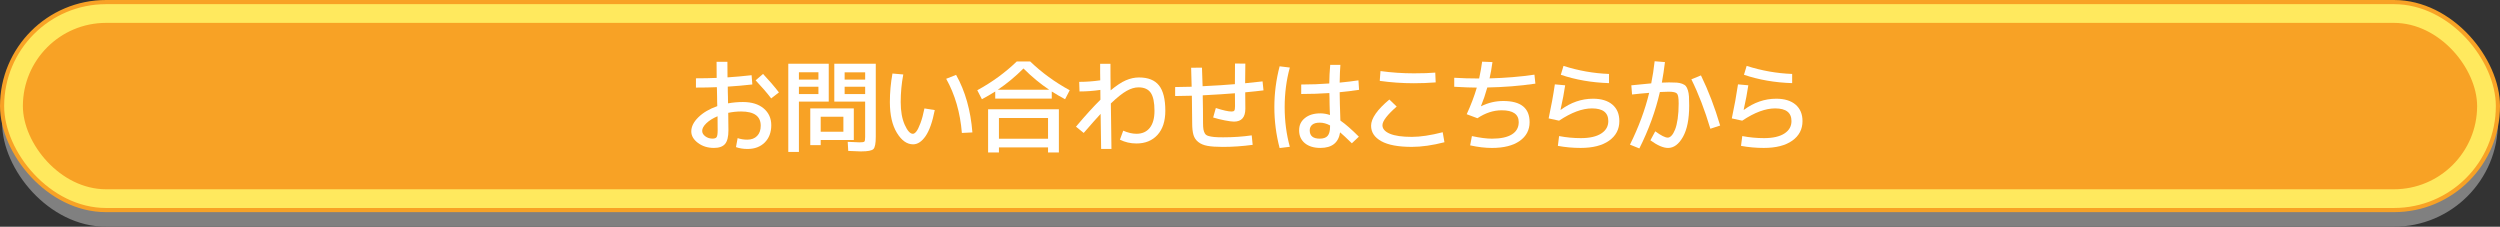 <?xml version="1.0" encoding="UTF-8"?>
<svg id="_レイヤー_1" data-name=" レイヤー 1" xmlns="http://www.w3.org/2000/svg" viewBox="0 0 1202 109">
  <rect x="0" y="0" width="1202" height="109" fill="#333333" stroke="none"/>
  <rect x="1" y="9" width="1200" height="100" rx="50" ry="50" style="fill: gray;"/>
  <rect x="1" y="1" width="1200" height="100" rx="50" ry="50" style="fill: #ffe95e; stroke: #f8a225; stroke-miterlimit: 10; stroke-width: 2px;"/>
  <rect x="11" y="11" width="1180" height="80" rx="40" ry="40" style="fill: #f8a225;"/>
  <g>
    <path d="m361.37,36.15l.35,4.46c-4.1.46-8.04.81-11.81,1.04,0,.56,0,1.39.02,2.48.02,1.09.04,1.92.07,2.48,0,.36,0,.88.02,1.54.02.66.02,1.17.02,1.54,2.41-.43,4.79-.64,7.14-.64,4.23,0,7.56,1.03,10,3.08,2.43,2.05,3.65,4.75,3.65,8.09s-1.04,6.2-3.13,8.28-4.85,3.12-8.28,3.12c-2.08,0-3.94-.3-5.56-.89l.79-4.32c1.49.5,3.04.74,4.66.74,1.98,0,3.55-.6,4.71-1.79,1.16-1.19,1.74-2.83,1.74-4.91,0-4.56-3.14-6.85-9.43-6.85-2.05,0-4.12.22-6.2.65.07,3.7.1,6.52.1,8.43,0,3.11-.55,5.29-1.64,6.55-1.09,1.26-2.86,1.89-5.31,1.89-3.01,0-5.58-.8-7.71-2.41-2.13-1.6-3.2-3.45-3.2-5.53,0-2.31,1.14-4.59,3.42-6.82,2.28-2.23,5.31-4.01,9.08-5.33-.03-.5-.06-1.22-.07-2.18-.02-.96-.02-1.69-.02-2.18-.03-.53-.05-1.32-.05-2.38s-.02-1.85-.05-2.38c-2.91.13-6.27.2-10.07.2v-4.46c3.74,0,7.06-.07,9.97-.2-.03-1.69-.05-4.27-.05-7.74h5.21c0,3.37.02,5.87.05,7.49,3.57-.23,7.42-.58,11.56-1.04Zm-16.37,19.74c-2.25.96-4.04,2.08-5.38,3.37s-2.01,2.51-2.01,3.67c0,.99.5,1.86,1.49,2.6.99.74,2.15,1.12,3.47,1.12.99,0,1.65-.24,1.98-.72.33-.48.5-1.56.5-3.25,0-3.04-.02-5.31-.05-6.8Zm18.3-17.26l3.57-3.08c2.84,3.01,5.39,5.97,7.64,8.88l-3.72,2.88c-2.05-2.68-4.55-5.57-7.49-8.68Z" style="fill: #fff;"/>
    <path d="m379.01,73.05V30.64h19.45v18.21h-14.34v24.21h-5.11Zm5.11-34.77h9.38v-3.52h-9.38v3.52Zm0,3.42v3.52h9.38v-3.52h-9.38Zm10.47,25.6v2.48h-5.01v-17.66h20.93v15.18h-15.92Zm10.91-11.16h-10.91v7.19h10.91v-7.19Zm8.63,16.67c-.56,0-2.66-.08-6.3-.25l-.25-4.37c3.31.17,5.21.25,5.7.25,1.29,0,2.06-.12,2.31-.37.25-.25.37-.98.37-2.21v-17.02h-14.83v-18.21h19.94v35.12c0,3.17-.37,5.14-1.12,5.9s-2.69,1.14-5.83,1.14Zm1.84-34.53v-3.52h-9.87v3.52h9.87Zm0,3.42h-9.87v3.52h9.87v-3.52Z" style="fill: #fff;"/>
    <path d="m429.09,35.35l5.21.45c-.83,4.33-1.24,8.75-1.24,13.25s.64,8.04,1.93,10.94c1.29,2.89,2.6,4.34,3.92,4.34.53,0,1.09-.38,1.69-1.14s1.25-2.09,1.96-3.99c.71-1.9,1.35-4.26,1.91-7.07l4.96.79c-1.12,5.72-2.6,9.9-4.42,12.53-1.82,2.63-3.82,3.94-6,3.94-2.94,0-5.54-1.84-7.79-5.53-2.25-3.69-3.37-8.62-3.37-14.81,0-4.56.41-9.13,1.24-13.69Zm25.84,2.53l4.76-1.89c4.4,7.84,7.01,17.06,7.84,27.68l-5.06.25c-.79-9.79-3.31-18.47-7.54-26.04Z" style="fill: #fff;"/>
    <path d="m469.87,43.39c7.11-3.87,13.44-8.48,19-13.84h6.45c5.56,5.36,11.89,9.97,19,13.84l-2.23,4.32c-2.22-1.19-4.35-2.43-6.4-3.72v3.42h-27.18v-3.42c-2.05,1.29-4.18,2.53-6.4,3.72l-2.23-4.32Zm10.42,27.48v2.43h-5.21v-20.78h34.03v20.78h-5.21v-2.43h-23.61Zm-.55-27.73h24.7c-4.27-2.84-8.38-6.25-12.35-10.22-3.97,3.97-8.09,7.38-12.35,10.22Zm24.16,23.56v-9.97h-23.61v9.97h23.61Z" style="fill: #fff;"/>
    <path d="m521.05,63.93l-3.72-3.03c4.6-5.46,8.52-9.77,11.76-12.95,0-.5,0-1.26-.02-2.31-.02-1.04-.02-1.84-.02-2.41-3.37.5-6.71.74-10.02.74l-.15-4.61c3.37,0,6.75-.25,10.12-.74-.03-.83-.05-2.12-.05-3.89v-4.04h4.96c0,1.49,0,3.65.02,6.47.02,2.83.04,4.92.07,6.28,2.78-2.31,5.22-3.93,7.34-4.84,2.12-.91,4.22-1.36,6.3-1.36,4.37,0,7.56,1.27,9.6,3.82,2.03,2.55,3.05,6.61,3.05,12.2,0,4.96-1.25,8.82-3.75,11.58-2.5,2.76-5.88,4.14-10.14,4.14-2.88,0-5.52-.61-7.94-1.83l1.59-4.32c2.28.99,4.4,1.49,6.35,1.49,2.74,0,4.88-.94,6.4-2.83,1.52-1.89,2.28-4.63,2.28-8.23,0-4.03-.6-6.92-1.81-8.66-1.21-1.74-3.17-2.6-5.88-2.6-1.79,0-3.69.56-5.7,1.69-2.02,1.12-4.55,3.14-7.59,6.05.03,3.04.09,7.19.17,12.43.08,5.24.12,8.39.12,9.45h-4.96c-.13-7.8-.22-13.43-.25-16.87-1.82,1.95-4.53,5.01-8.14,9.18Z" style="fill: #fff;"/>
    <path d="m593.8,30.54l4.96.05c-.07,2.18-.1,5.33-.1,9.43,3.24-.33,6.04-.63,8.38-.89l.45,4.32c-2.02.26-4.94.58-8.78.94v.89l.05,6.99c0,4.13-1.82,6.2-5.46,6.2-.93,0-2.41-.2-4.44-.59-2.03-.4-3.89-.86-5.58-1.39l1.29-4.56c3.47,1.12,6,1.69,7.59,1.69.63,0,1.06-.15,1.29-.45.23-.3.35-1.01.35-2.13l-.05-6.2c-3.97.33-9.13.66-15.48.99.1,4.5.15,8.96.15,13.39,0,1.29.07,2.3.2,3.03.13.73.36,1.37.69,1.93.33.56.89.96,1.69,1.19.79.23,1.71.4,2.75.5,1.04.1,2.49.15,4.34.15,4.79,0,9.38-.31,13.74-.94l.45,4.56c-4.89.66-9.71.99-14.44.99-3.04,0-5.47-.17-7.29-.5-1.82-.33-3.3-.95-4.44-1.86-1.14-.91-1.91-2.07-2.31-3.47-.4-1.41-.6-3.27-.6-5.58,0-4.13-.05-8.53-.15-13.2-2.94.1-5.62.15-8.04.15v-4.32c2.41,0,5.06-.05,7.94-.15-.03-1.95-.12-4.99-.25-9.13l5.21-.05c.2,5.75.3,8.73.3,8.93,6.32-.3,11.49-.63,15.53-.99,0-5.49.02-8.8.05-9.92Z" style="fill: #fff;"/>
    <path d="m615.24,31.88l4.91.6c-1.65,5.99-2.48,12.34-2.48,19.05s.83,13.06,2.48,19.05l-4.91.6c-1.69-6.45-2.53-13-2.53-19.64s.84-13.2,2.53-19.64Zm24.31-.69h4.91c-.17,1.95-.28,4.8-.35,8.53,3.41-.33,6.42-.69,9.03-1.09l.3,4.56c-3.31.5-6.42.88-9.33,1.14,0,1.19.03,3.11.1,5.75.13,3.31.21,5.94.25,7.89,2.41,1.65,5.37,4.23,8.88,7.74l-3.37,3.18c-2.65-2.58-4.53-4.33-5.65-5.26-.76,4.99-3.92,7.49-9.48,7.49-3.14,0-5.63-.76-7.47-2.28-1.83-1.52-2.75-3.57-2.75-6.15s.92-4.42,2.78-5.93c1.85-1.5,4.33-2.26,7.44-2.26,1.52,0,3.06.27,4.61.79-.03-.63-.08-1.55-.12-2.75-.05-1.21-.07-2.09-.07-2.65,0-.59,0-1.46-.03-2.6-.02-1.14-.04-1.99-.07-2.55-4.56.3-9.08.45-13.54.45v-4.56c4.66,0,9.16-.17,13.49-.5.03-2.88.18-5.85.45-8.93Zm-.05,29.12c-1.65-.89-3.31-1.34-4.96-1.34s-2.79.33-3.6.99c-.81.66-1.22,1.57-1.22,2.73,0,2.65,1.6,3.97,4.81,3.97,1.75,0,3.02-.45,3.79-1.34s1.17-2.35,1.17-4.37v-.64Z" style="fill: #fff;"/>
    <path d="m668.01,47.86l3.52,3.37c-4.56,4-6.85,6.99-6.85,8.98,0,1.72,1.19,3.08,3.57,4.09s5.9,1.51,10.57,1.51c4.1,0,9.04-.74,14.83-2.23l.84,4.81c-5.79,1.49-11.01,2.23-15.68,2.23-6.52,0-11.41-.91-14.68-2.73s-4.91-4.3-4.91-7.44c0-3.5,2.93-7.71,8.78-12.6Zm-4.27-13.69c5.32.73,10.68,1.09,16.07,1.09,4.27,0,7.69-.12,10.27-.35l.2,4.71c-3.61.27-7.09.4-10.47.4-5.56,0-11.03-.38-16.42-1.14l.35-4.71Z" style="fill: #fff;"/>
    <path d="m699.21,37.39c3.67.23,7.66.35,11.96.35.6-2.71,1.07-5.41,1.44-8.09l4.96.2c-.4,2.94-.86,5.56-1.39,7.84,7.57-.2,14.77-.79,21.58-1.79l.45,4.32c-7.47,1.09-15.18,1.7-23.12,1.84-.89,3.21-1.9,6.18-3.03,8.93l.05.1c3.37-1.69,6.93-2.53,10.67-2.53,8.43,0,12.65,3.39,12.65,10.17,0,3.8-1.6,6.82-4.79,9.05-3.19,2.23-7.63,3.35-13.32,3.35-3.24,0-6.73-.41-10.47-1.24l.84-4.46c3.9.83,7.11,1.24,9.62,1.24,4.23,0,7.44-.69,9.62-2.06s3.27-3.33,3.27-5.88c0-3.8-2.73-5.7-8.19-5.7-3.97,0-7.85,1.27-11.66,3.82l-5.16-1.93c2.02-4.4,3.64-8.66,4.86-12.8-2.48,0-6.1-.13-10.86-.4v-4.32Z" style="fill: #fff;"/>
    <path d="m765.42,52.12c-4.66,0-9.94,1.97-15.82,5.9l-5.01-1.09c1.22-5.69,2.22-11.14,2.98-16.37l4.96.45c-.5,3.44-1.24,7.36-2.23,11.76l.1.05c4.83-3.57,10-5.36,15.53-5.36,4,0,7.11.95,9.33,2.85,2.22,1.9,3.32,4.54,3.32,7.91,0,3.94-1.64,7.07-4.91,9.4-3.27,2.33-7.84,3.5-13.69,3.5-3.74,0-7.39-.33-10.96-.99l.59-4.71c3.47.66,6.96.99,10.47.99,4.23,0,7.49-.74,9.77-2.21,2.28-1.47,3.42-3.46,3.42-5.98,0-4.07-2.61-6.1-7.84-6.1Zm-13.69-20.44c7.24,2.32,14.53,3.6,21.88,3.87v4.42c-8.3-.26-16.02-1.6-23.17-4.02l1.29-4.27Z" style="fill: #fff;"/>
    <path d="m795.55,29.45l4.96.4c-.4,3.34-.89,6.63-1.49,9.87,1.79-.07,2.94-.1,3.47-.1,1.55,0,2.79.03,3.72.1.92.07,1.79.25,2.58.55.79.3,1.38.67,1.76,1.12.38.45.71,1.12.99,2.03.28.91.45,1.91.52,3,.07,1.09.1,2.55.1,4.37,0,6.48-1,11.49-3,15.03-2,3.54-4.39,5.31-7.17,5.31-2.28,0-5.11-1.22-8.48-3.67l2.33-4.32c2.78,2.02,4.78,3.03,6,3.03.63,0,1.25-.33,1.86-.99.61-.66,1.17-1.64,1.69-2.93.51-1.29.93-3.01,1.24-5.16.31-2.15.47-4.58.47-7.29s-.26-4.17-.79-4.79c-.53-.61-1.85-.92-3.97-.92-1.06,0-2.48.05-4.27.15-2.08,9.13-5.38,18.17-9.87,27.13l-4.51-1.83c4.2-8.47,7.27-16.77,9.23-24.9-2.91.23-5.66.5-8.23.79l-.35-4.41c2.68-.3,5.87-.61,9.57-.94.69-3.44,1.24-6.98,1.64-10.62Zm22.27,6.8c3.57,7.31,6.65,15.35,9.23,24.11l-4.71,1.54c-2.65-8.9-5.69-16.82-9.13-23.76l4.61-1.89Z" style="fill: #fff;"/>
    <path d="m853.48,52.12c-4.66,0-9.94,1.97-15.82,5.9l-5.01-1.09c1.22-5.69,2.21-11.14,2.98-16.37l4.96.45c-.5,3.44-1.24,7.36-2.23,11.76l.1.05c4.83-3.57,10-5.36,15.53-5.36,4,0,7.11.95,9.33,2.85,2.21,1.9,3.32,4.54,3.32,7.91,0,3.94-1.64,7.07-4.91,9.4-3.27,2.33-7.84,3.5-13.69,3.5-3.74,0-7.39-.33-10.96-.99l.6-4.71c3.47.66,6.96.99,10.47.99,4.23,0,7.49-.74,9.77-2.21,2.28-1.47,3.42-3.46,3.42-5.98,0-4.07-2.61-6.1-7.84-6.1Zm-13.69-20.44c7.24,2.32,14.54,3.6,21.88,3.87v4.42c-8.3-.26-16.02-1.6-23.17-4.02l1.29-4.27Z" style="fill: #fff;"/>
  </g>
</svg>